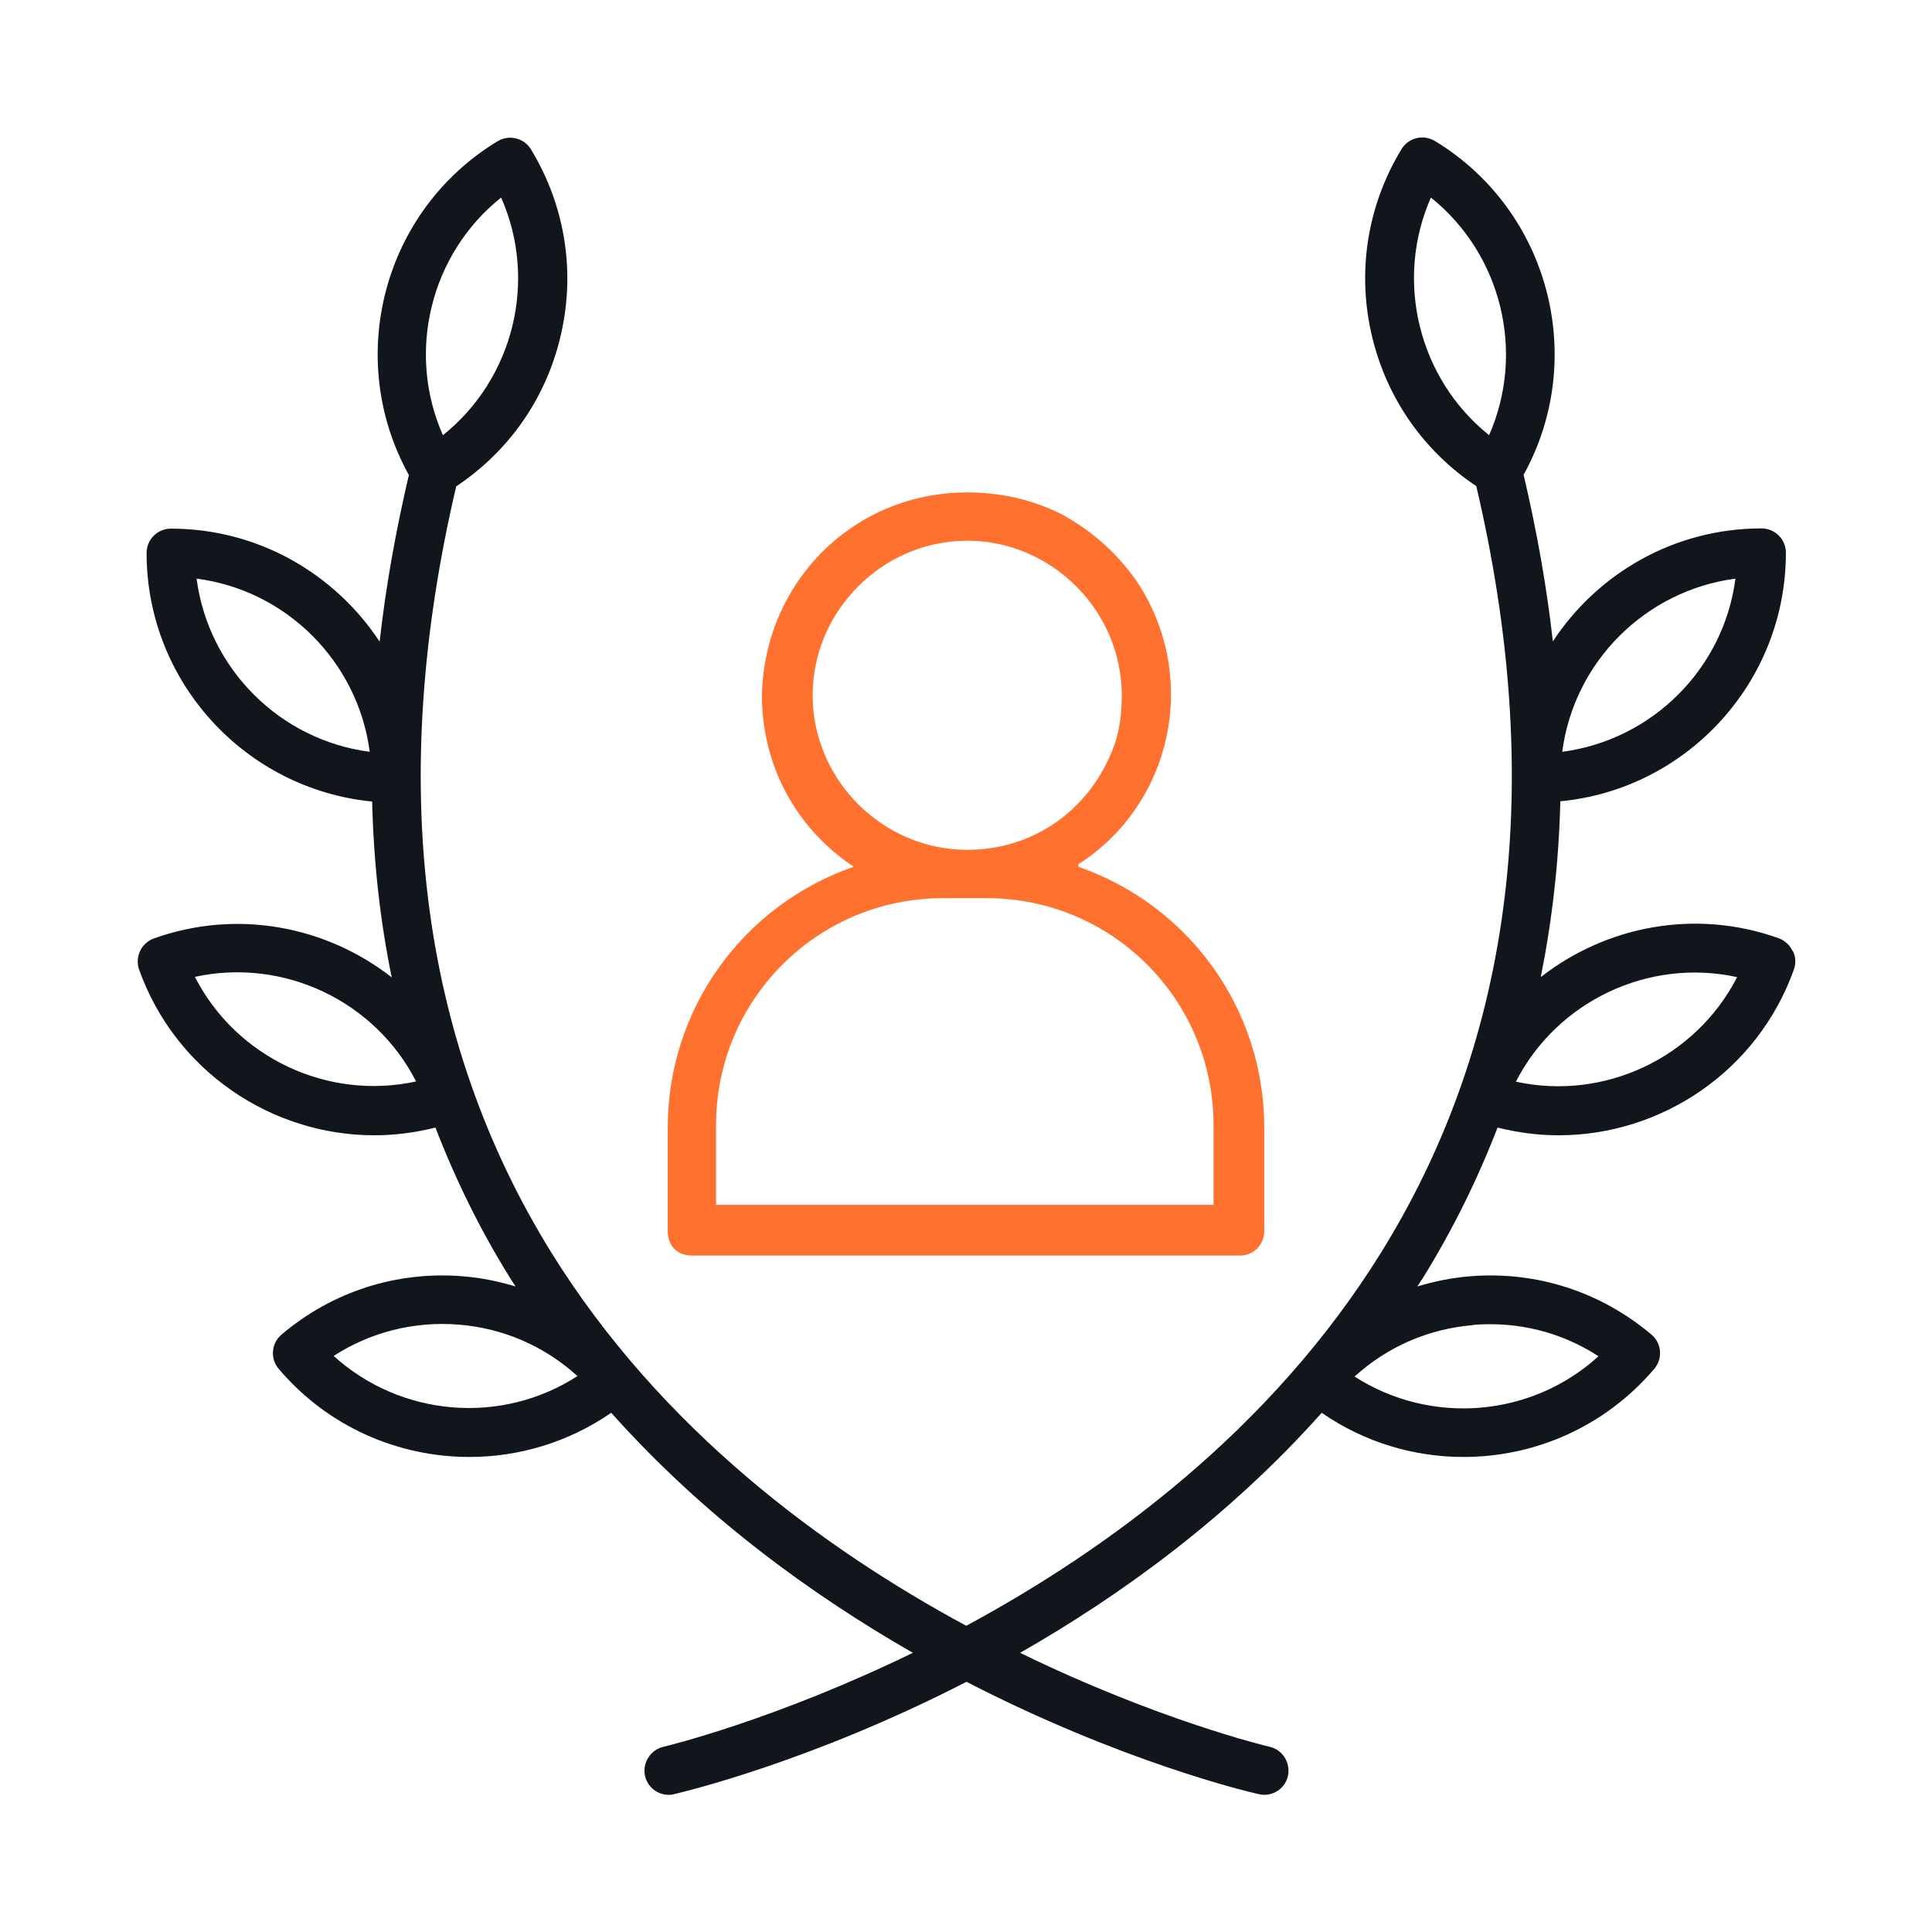 <?xml version="1.0" encoding="UTF-8"?>
<svg id="Layer_1" data-name="Layer 1" xmlns="http://www.w3.org/2000/svg" viewBox="0 0 80 80">
  <defs>
    <style>
      .cls-1 {
        fill: #ff712f;
      }

      .cls-2 {
        fill: #11161c;
      }
    </style>
  </defs>
  <path class="cls-2" d="M74.22,39.37c-.11-.24-.32-.43-.57-.52-3.46-1.24-7.15-.5-9.85,1.61.47-2.35.75-4.77.81-7.28,5.23-.5,9.34-4.92,9.34-10.29,0-.56-.45-1.01-1.01-1.01-3.61,0-6.79,1.86-8.64,4.68-.25-2.25-.66-4.55-1.21-6.9,2.66-4.82,1.07-10.94-3.67-13.82-.48-.29-1.1-.14-1.39.34-1.43,2.36-1.86,5.14-1.2,7.82.62,2.53,2.14,4.69,4.3,6.13,2.86,12.19,1.55,22.86-3.92,31.7-4.55,7.35-11.29,12.3-17.2,15.49-5.91-3.19-12.64-8.13-17.19-15.47-5.47-8.84-6.79-19.51-3.93-31.71,2.16-1.44,3.68-3.59,4.3-6.13.66-2.68.23-5.46-1.2-7.82-.29-.48-.91-.63-1.39-.34-4.75,2.88-6.34,9-3.67,13.82-.55,2.35-.96,4.65-1.21,6.9-1.85-2.81-5.03-4.68-8.64-4.68-.56,0-1.01.45-1.01,1.01,0,5.36,4.11,9.78,9.34,10.29.06,2.51.33,4.94.81,7.28-2.7-2.11-6.39-2.85-9.85-1.61-.25.09-.46.28-.57.52-.11.24-.13.52-.04.77,1.51,4.22,5.5,6.86,9.74,6.86.84,0,1.69-.11,2.53-.32.83,2.15,1.85,4.23,3.08,6.21.08.13.16.25.24.37-.7-.21-1.42-.36-2.16-.42-2.76-.23-5.43.63-7.53,2.41-.43.36-.48,1-.12,1.42,2.04,2.41,4.96,3.65,7.9,3.65,2.05,0,4.1-.61,5.87-1.83,3.85,4.32,8.32,7.55,12.49,9.94-5.74,2.79-10.23,3.87-10.33,3.89-.54.13-.88.67-.76,1.21.11.47.52.78.98.78.07,0,.15,0,.23-.03.42-.1,5.68-1.35,12.1-4.65,6.42,3.31,11.67,4.56,12.1,4.65.08.02.15.03.23.03.46,0,.88-.32.98-.78.12-.54-.22-1.09-.76-1.21-.09-.02-4.59-1.09-10.33-3.89,4.17-2.38,8.64-5.62,12.49-9.94,1.77,1.23,3.83,1.83,5.87,1.83,2.94,0,5.85-1.24,7.9-3.65.36-.43.31-1.06-.12-1.42-2.11-1.78-4.78-2.64-7.53-2.41-.74.06-1.47.21-2.16.42.08-.13.16-.25.24-.37,1.23-1.99,2.25-4.06,3.08-6.21.84.21,1.69.32,2.53.32,4.24,0,8.23-2.64,9.74-6.86.09-.25.08-.53-.04-.77ZM8.07,40.45c3.67-.8,7.45.99,9.16,4.33-3.67.8-7.45-.99-9.16-4.33ZM20.75,8.18c1.52,3.43.52,7.5-2.41,9.84-1.52-3.43-.52-7.5,2.41-9.84ZM8.14,23.96c3.72.48,6.68,3.44,7.17,7.17-3.72-.48-6.68-3.44-7.17-7.17ZM13.81,56.15c1.53-.99,3.34-1.45,5.19-1.3,1.85.15,3.56.9,4.91,2.13-3.15,2.04-7.32,1.69-10.1-.84ZM61,54.86c1.85-.15,3.66.3,5.19,1.3-2.78,2.53-6.94,2.87-10.1.84,1.35-1.23,3.06-1.98,4.91-2.13ZM71.86,23.96c-.48,3.72-3.44,6.68-7.17,7.17.48-3.72,3.44-6.68,7.17-7.17ZM59.25,8.18c2.93,2.35,3.92,6.41,2.41,9.84-2.93-2.35-3.92-6.41-2.41-9.84ZM62.77,44.79c1.71-3.34,5.5-5.13,9.16-4.33-1.71,3.34-5.49,5.13-9.16,4.33Z"/>
  <path class="cls-1" d="M50.35,49.89h-20.7v-3.3c0-5.2,4.2-9.4,9.4-9.4h1.8c5.2,0,9.4,4.2,9.4,9.4v3.3h.1ZM33.65,28.79c0-3.5,2.9-6.4,6.4-6.4s6.4,2.9,6.4,6.4c0,.8-.1,1.6-.4,2.3-1,2.5-3.3,4.1-6,4.1h0c-3.5,0-6.4-2.9-6.4-6.4M44.65,35.79c3.9-2.5,5-7.7,2.5-11.6-.8-1.2-1.9-2.2-3.2-2.9-1.2-.6-2.5-.9-3.9-.9-4.7,0-8.4,3.7-8.5,8.4,0,2.9,1.4,5.5,3.8,7.1-4.6,1.6-7.7,5.9-7.7,10.8v4.3c0,.6.4,1,1,1h22.7c.6,0,1-.5,1-1v-4.3c0-4.9-3.1-9.2-7.7-10.8"/>
</svg>